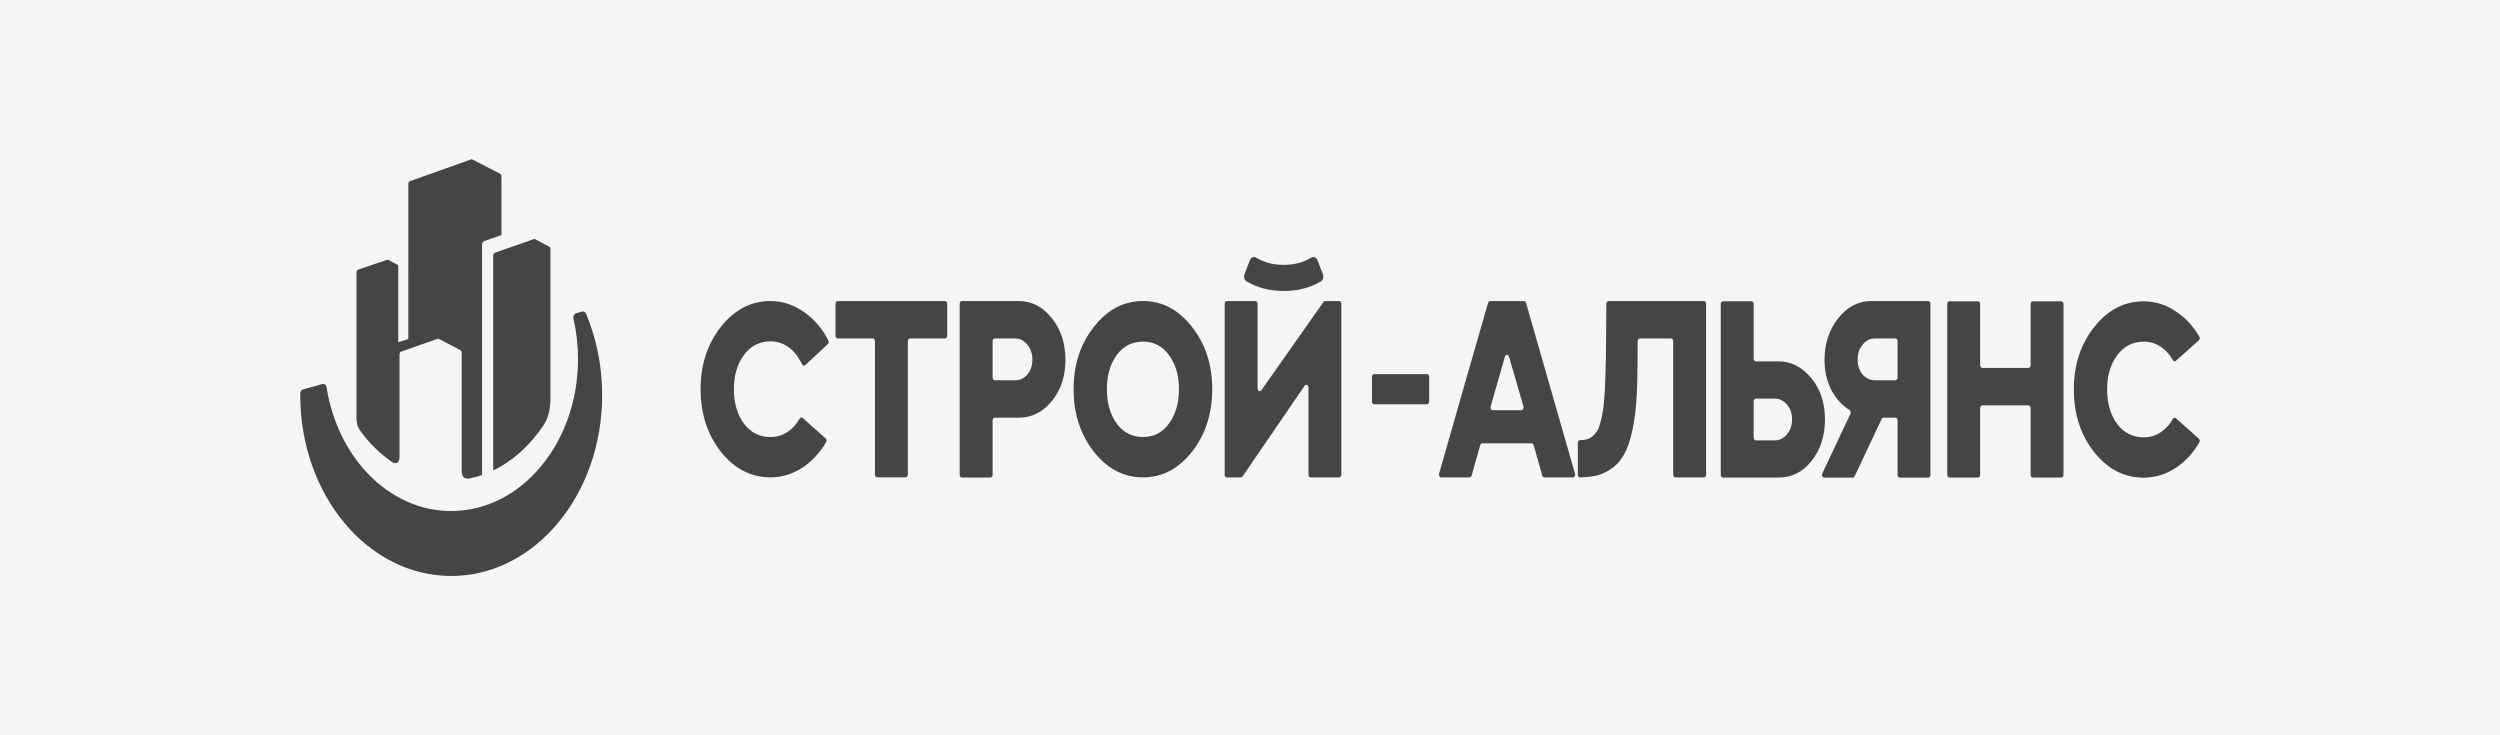 <?xml version="1.0" encoding="UTF-8"?> <svg xmlns="http://www.w3.org/2000/svg" width="204" height="60" viewBox="0 0 204 60" fill="none"><rect width="204" height="60" fill="#F5F5F5"></rect><path fill-rule="evenodd" clip-rule="evenodd" d="M37.677 38.383V28.782C37.677 28.691 37.633 28.608 37.566 28.572L35.827 27.656C35.789 27.637 35.748 27.633 35.709 27.647L33.591 28.391L32.733 28.693C32.655 28.721 32.601 28.81 32.601 28.913V37.294C32.601 37.652 32.395 37.953 31.993 37.702C31.021 37.039 30.145 36.177 29.401 35.16C29.141 34.773 29.096 34.482 29.089 34.105V22.223C29.089 22.12 29.144 22.029 29.223 22.003L31.582 21.203C31.621 21.19 31.662 21.193 31.699 21.213L32.496 21.635V27.93L33.317 27.661V22.07L33.321 22.072V15.002C33.321 14.9 33.375 14.81 33.453 14.783L38.433 13.009C38.471 12.995 38.512 12.998 38.55 13.017L40.806 14.175C40.874 14.21 40.919 14.294 40.919 14.387V19.182L39.511 19.674C39.407 19.71 39.336 19.829 39.336 19.964V38.763C38.996 38.879 38.649 38.974 38.296 39.045C37.735 39.12 37.677 38.705 37.677 38.383ZM121.428 24.711C121.453 24.623 121.52 24.565 121.594 24.565H124.357C124.432 24.565 124.499 24.624 124.524 24.712L128.521 38.654C128.562 38.8 128.477 38.954 128.354 38.954H126.017C125.942 38.954 125.875 38.894 125.85 38.805L125.148 36.322C125.122 36.233 125.055 36.174 124.981 36.174H120.956C120.88 36.174 120.814 36.233 120.788 36.322L120.083 38.806C120.058 38.894 119.991 38.954 119.916 38.954H117.595C117.472 38.954 117.386 38.8 117.428 38.654C117.781 37.426 118.283 35.667 118.843 33.707L118.858 33.654V33.654C119.102 32.801 119.356 31.91 119.614 31.01C120.49 27.964 121.095 25.864 121.428 24.711ZM123.136 29.103C123.078 28.907 122.859 28.907 122.802 29.104L121.635 33.173C121.592 33.319 121.678 33.473 121.801 33.473H124.149C124.273 33.473 124.359 33.319 124.316 33.172L123.136 29.103ZM128.75 38.732C128.75 38.855 128.829 38.956 128.927 38.954C129.487 38.944 129.974 38.886 130.388 38.779C130.846 38.647 131.283 38.417 131.699 38.089C132.115 37.747 132.453 37.287 132.713 36.709C132.973 36.118 133.181 35.349 133.337 34.403C133.493 33.457 133.582 32.327 133.602 31.013C133.621 29.967 133.631 28.617 133.633 27.844C133.633 27.72 133.713 27.62 133.811 27.62H136.358C136.456 27.62 136.535 27.72 136.535 27.844V38.732C136.535 38.855 136.615 38.956 136.713 38.956H139.042C139.14 38.956 139.219 38.855 139.219 38.732V24.789C139.219 24.665 139.14 24.565 139.042 24.565H131.252C131.154 24.565 131.075 24.665 131.075 24.789C131.074 25.965 131.069 26.962 131.059 27.777C131.049 28.645 131.028 30.073 130.996 30.875C130.966 31.663 130.929 32.3 130.887 32.786C130.846 33.26 130.778 33.706 130.685 34.127C130.591 34.534 130.492 34.843 130.388 35.053C130.284 35.251 130.144 35.428 129.967 35.586C129.8 35.73 129.624 35.822 129.437 35.862C129.292 35.892 129.122 35.91 128.927 35.917C128.829 35.921 128.75 36.021 128.75 36.144V38.732ZM142.921 24.582C143.019 24.582 143.098 24.682 143.098 24.806V29.265C143.098 29.388 143.177 29.489 143.275 29.489H145.126C146.156 29.489 147.046 29.942 147.795 30.849C148.543 31.742 148.917 32.865 148.917 34.219C148.917 35.572 148.554 36.702 147.825 37.609C147.108 38.516 146.208 38.969 145.126 38.969H140.592C140.494 38.969 140.414 38.869 140.414 38.745V24.806C140.414 24.682 140.494 24.582 140.592 24.582H142.921ZM144.814 32.524H143.275C143.177 32.524 143.098 32.624 143.098 32.748V35.71C143.098 35.834 143.177 35.934 143.275 35.934H144.814C145.209 35.934 145.542 35.77 145.813 35.441C146.094 35.112 146.234 34.705 146.234 34.219C146.234 33.733 146.094 33.332 145.813 33.017C145.542 32.688 145.209 32.524 144.814 32.524ZM153.541 34.194C153.573 34.126 153.63 34.084 153.693 34.084H154.663C154.761 34.084 154.84 34.185 154.84 34.309V38.75C154.84 38.873 154.92 38.974 155.018 38.974H157.346C157.444 38.974 157.524 38.873 157.524 38.75V24.789C157.524 24.665 157.444 24.565 157.346 24.565H152.703C151.632 24.565 150.726 25.038 149.988 25.984C149.249 26.917 148.881 28.047 148.881 29.374C148.881 30.32 149.083 31.167 149.488 31.916C149.856 32.583 150.33 33.093 150.91 33.447C151.007 33.505 151.047 33.656 150.992 33.773L148.699 38.635C148.629 38.785 148.714 38.974 148.852 38.974H151.185C151.248 38.974 151.306 38.933 151.338 38.865L153.541 34.194ZM154.84 30.806C154.84 30.929 154.761 31.029 154.663 31.029H152.984C152.589 31.029 152.255 30.872 151.985 30.556C151.715 30.228 151.58 29.821 151.58 29.334C151.58 28.861 151.715 28.461 151.985 28.132C152.255 27.791 152.589 27.619 152.984 27.619H154.663C154.761 27.619 154.84 27.72 154.84 27.843V30.806ZM165.876 38.967C165.779 38.967 165.699 38.867 165.699 38.743V33.3C165.699 33.176 165.62 33.076 165.522 33.076H161.757C161.66 33.076 161.58 33.176 161.58 33.3V38.743C161.58 38.867 161.501 38.967 161.403 38.967H159.074C158.976 38.967 158.897 38.867 158.897 38.743V24.812C158.897 24.689 158.976 24.588 159.074 24.588H161.403C161.501 24.588 161.58 24.689 161.58 24.812V29.797C161.58 29.921 161.66 30.021 161.757 30.021H165.522C165.62 30.021 165.699 29.921 165.699 29.797V24.812C165.699 24.689 165.779 24.588 165.876 24.588H168.205C168.303 24.588 168.383 24.689 168.383 24.812V38.743C168.383 38.867 168.303 38.967 168.205 38.967H165.876ZM57.17 31.759C57.17 33.756 57.721 35.458 58.823 36.864C59.937 38.256 61.283 38.953 62.864 38.953C63.693 38.953 64.469 38.747 65.194 38.334C65.297 38.275 65.4 38.212 65.501 38.145C66.27 37.629 66.907 36.94 67.411 36.079C67.469 35.98 67.45 35.841 67.37 35.77L65.501 34.105C65.417 34.03 65.3 34.062 65.242 34.169C65.003 34.599 64.695 34.946 64.316 35.208C63.889 35.51 63.405 35.661 62.864 35.661C61.97 35.661 61.247 35.293 60.696 34.558C60.155 33.809 59.884 32.876 59.884 31.759C59.884 30.642 60.155 29.716 60.696 28.98C61.247 28.23 61.97 27.856 62.864 27.856C63.405 27.856 63.889 28.007 64.316 28.309C64.647 28.539 64.925 28.833 65.149 29.191C65.181 29.243 65.212 29.295 65.242 29.349C65.243 29.351 65.243 29.352 65.245 29.354C65.246 29.356 65.246 29.357 65.248 29.359C65.249 29.361 65.25 29.363 65.251 29.365C65.252 29.367 65.253 29.369 65.255 29.371L65.467 29.74C65.525 29.841 65.637 29.863 65.715 29.789L67.546 28.081C67.622 28.01 67.641 27.877 67.589 27.778L67.432 27.477C67.431 27.475 67.431 27.474 67.43 27.473L67.429 27.471C67.428 27.469 67.427 27.468 67.426 27.466C67.425 27.463 67.423 27.461 67.421 27.458C67.419 27.453 67.417 27.449 67.415 27.445C67.413 27.443 67.412 27.441 67.411 27.439C66.907 26.579 66.27 25.896 65.501 25.392C64.69 24.841 63.811 24.565 62.864 24.565C61.283 24.565 59.937 25.267 58.823 26.674C57.721 28.067 57.17 29.761 57.17 31.759ZM170.879 36.887C169.776 35.481 169.224 33.78 169.224 31.783C169.224 29.785 169.776 28.09 170.879 26.697C171.991 25.291 173.338 24.588 174.919 24.588C175.866 24.588 176.745 24.865 177.557 25.416C178.325 25.92 178.962 26.603 179.466 27.463C179.524 27.562 179.505 27.701 179.425 27.772L177.557 29.436C177.472 29.511 177.355 29.48 177.297 29.372C177.058 28.942 176.75 28.596 176.37 28.333C175.944 28.031 175.461 27.88 174.919 27.88C174.025 27.88 173.302 28.255 172.751 29.003C172.21 29.739 171.94 30.666 171.94 31.783C171.94 32.9 172.21 33.832 172.751 34.581C173.302 35.317 174.025 35.685 174.919 35.685C175.461 35.685 175.944 35.534 176.37 35.232C176.75 34.97 177.058 34.623 177.297 34.193C177.355 34.086 177.472 34.054 177.557 34.129L179.425 35.794C179.505 35.864 179.524 36.004 179.466 36.102C178.962 36.964 178.325 37.652 177.557 38.169C176.745 38.707 175.866 38.977 174.919 38.977C173.338 38.977 171.991 38.281 170.879 36.887ZM74.078 27.843C74.078 27.72 74.157 27.619 74.255 27.619H77.114C77.212 27.619 77.292 27.519 77.292 27.396V24.789C77.292 24.665 77.212 24.565 77.114 24.565H68.357C68.259 24.565 68.18 24.665 68.18 24.789V27.396C68.18 27.519 68.259 27.619 68.357 27.619H71.217C71.314 27.619 71.394 27.72 71.394 27.843V38.725C71.394 38.849 71.473 38.949 71.571 38.949H73.9C73.998 38.949 74.078 38.849 74.078 38.725V27.843ZM83.118 34.084H81.173C81.075 34.084 80.996 34.185 80.996 34.309V38.745C80.996 38.869 80.916 38.969 80.818 38.969H78.489C78.391 38.969 78.312 38.869 78.312 38.745V24.789C78.312 24.665 78.391 24.565 78.489 24.565H83.118C84.189 24.565 85.094 25.031 85.832 25.964C86.571 26.897 86.94 28.033 86.94 29.374C86.94 30.701 86.571 31.818 85.832 32.725C85.094 33.631 84.189 34.084 83.118 34.084ZM81.173 27.619C81.075 27.619 80.996 27.72 80.996 27.843V30.806C80.996 30.929 81.075 31.029 81.173 31.029H82.852C83.247 31.029 83.575 30.872 83.835 30.556C84.106 30.228 84.241 29.821 84.241 29.334C84.241 28.861 84.106 28.461 83.835 28.132C83.565 27.791 83.237 27.619 82.852 27.619H81.173ZM93.27 38.953C94.84 38.953 96.172 38.256 97.264 36.864C98.366 35.458 98.918 33.756 98.918 31.759C98.918 29.761 98.366 28.067 97.264 26.674C96.172 25.267 94.84 24.565 93.27 24.565C91.699 24.565 90.362 25.267 89.26 26.674C88.157 28.067 87.606 29.761 87.606 31.759C87.606 33.756 88.157 35.458 89.26 36.864C90.362 38.256 91.699 38.953 93.27 38.953ZM96.203 31.759C96.203 32.876 95.933 33.809 95.392 34.558C94.861 35.293 94.154 35.661 93.27 35.661C92.376 35.661 91.657 35.293 91.117 34.558C90.586 33.809 90.321 32.876 90.321 31.759C90.321 30.642 90.586 29.716 91.117 28.98C91.657 28.244 92.376 27.876 93.27 27.876C94.154 27.876 94.861 28.244 95.392 28.98C95.933 29.716 96.203 30.642 96.203 31.759ZM104.757 21.613C105.608 21.613 106.352 21.417 106.989 21.024C107.177 20.908 107.41 20.991 107.503 21.229L107.948 22.375C108.03 22.588 107.967 22.849 107.797 22.952C106.925 23.479 105.912 23.742 104.757 23.742C103.601 23.742 102.584 23.478 101.703 22.951C101.533 22.849 101.468 22.588 101.551 22.373L101.994 21.229C102.086 20.991 102.321 20.908 102.509 21.024C103.147 21.417 103.896 21.613 104.757 21.613ZM100.112 38.956C100.015 38.956 99.936 38.855 99.936 38.732V24.79C99.936 24.667 100.015 24.566 100.112 24.566H102.442C102.54 24.566 102.619 24.667 102.619 24.79V31.694C102.619 31.901 102.821 31.997 102.929 31.843L107.996 24.641C108.03 24.593 108.077 24.566 108.129 24.566H109.275C109.374 24.566 109.453 24.667 109.453 24.79V38.732C109.453 38.855 109.374 38.956 109.275 38.956H106.947C106.849 38.956 106.769 38.855 106.769 38.732V31.624C106.769 31.416 106.565 31.32 106.458 31.477L101.393 38.878C101.359 38.928 101.31 38.956 101.259 38.956H100.112ZM111.955 32.767C111.955 32.891 112.034 32.99 112.132 32.99H116.442C116.541 32.99 116.62 32.891 116.62 32.767V30.751C116.62 30.627 116.541 30.527 116.442 30.527H112.132C112.034 30.527 111.955 30.627 111.955 30.751V32.767ZM24.5 32.108C24.502 31.951 24.59 31.817 24.711 31.783L26.32 31.334C26.471 31.292 26.62 31.419 26.65 31.611C27.553 37.355 31.762 41.7 36.818 41.7C42.532 41.7 47.165 36.149 47.165 29.302C47.165 28.162 47.036 27.057 46.796 26.008C46.751 25.814 46.843 25.61 46.999 25.567L47.524 25.42C47.641 25.388 47.761 25.456 47.817 25.589C48.661 27.588 49.136 29.848 49.136 32.24C49.136 40.392 43.621 47 36.818 47C30.015 47 24.5 40.392 24.5 32.24C24.5 32.196 24.5 32.152 24.5 32.108ZM44.915 32.731C44.895 33.223 44.802 33.941 44.473 34.507C44.473 34.507 44.4 34.621 44.362 34.678C44.362 34.678 44.355 34.688 44.347 34.701C44.34 34.711 44.333 34.722 44.328 34.73C43.246 36.351 41.845 37.622 40.247 38.388V20.844C40.247 20.741 40.301 20.651 40.38 20.624L43.562 19.512C43.601 19.498 43.643 19.502 43.681 19.522L44.804 20.124C44.871 20.159 44.915 20.242 44.915 20.334V32.731Z" fill="#454545"></path></svg> 